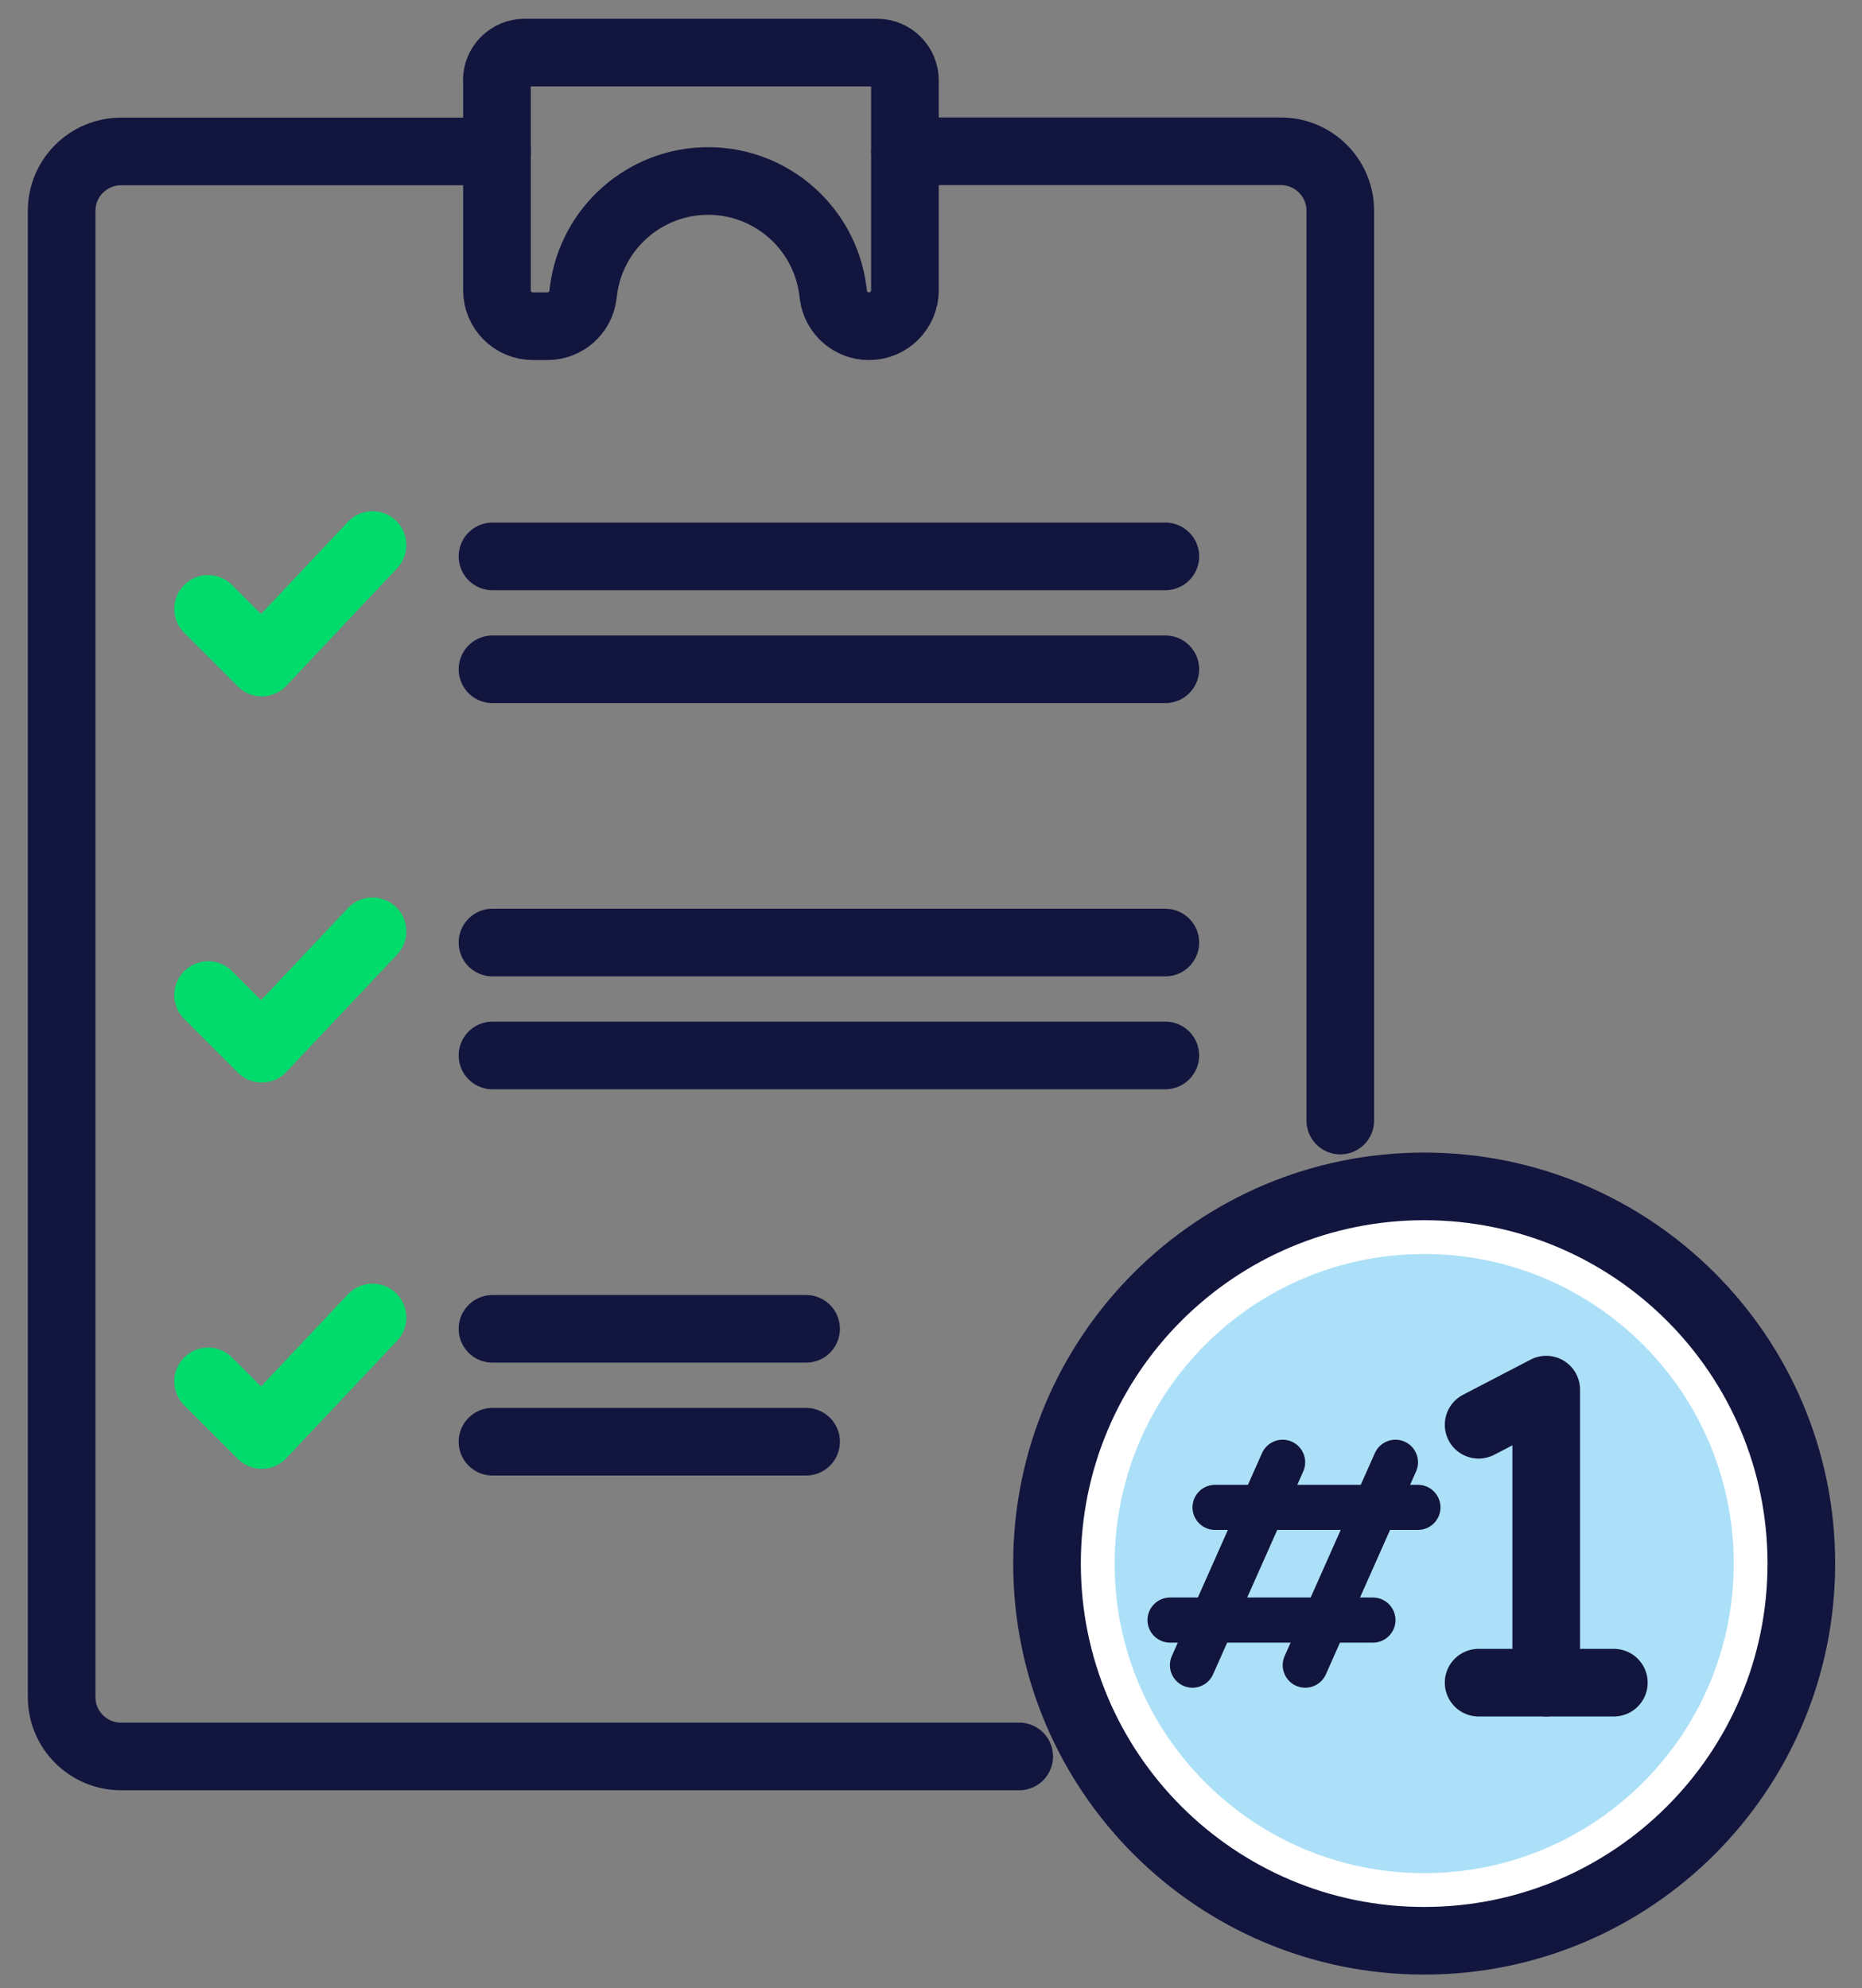 <svg width="59" height="63" viewBox="0 0 59 63" fill="none" xmlns="http://www.w3.org/2000/svg">
<rect x="0" y="0" width="59" height="63" fill="#808080" stroke="none"/>
<path d="M42.469 35.504V6.676C42.469 5.637 41.625 4.794 40.587 4.794H28.676" stroke="#12153E" stroke-width="2.143" stroke-linecap="round" stroke-linejoin="round"/>
<path d="M15.746 4.799H3.835C2.796 4.799 1.953 5.642 1.953 6.68V53.771C1.953 54.809 2.796 55.652 3.835 55.652H32.295" stroke="#12153E" stroke-width="2.143" stroke-linecap="round" stroke-linejoin="round"/>
<path d="M15.747 2.544V9.197C15.747 9.827 16.257 10.337 16.887 10.337H17.344C17.917 10.337 18.401 9.911 18.471 9.347L18.489 9.205C18.747 7.222 20.437 5.735 22.439 5.735C24.44 5.735 26.131 7.222 26.389 9.205L26.406 9.347C26.482 9.915 26.965 10.337 27.534 10.337C28.164 10.337 28.674 9.827 28.674 9.197V2.544C28.674 2.061 28.279 1.666 27.795 1.666H16.621C16.137 1.666 15.742 2.061 15.742 2.544H15.747Z" stroke="#12153E" stroke-width="2.143" stroke-linecap="round" stroke-linejoin="round"/>
<path d="M15.605 45.68H25.542" stroke="#12153E" stroke-width="2.143" stroke-linecap="round" stroke-linejoin="round"/>
<path d="M15.605 42.103H25.542" stroke="#12153E" stroke-width="2.143" stroke-linecap="round" stroke-linejoin="round"/>
<path d="M11.804 41.744L8.293 45.467L6.594 43.768" stroke="#00DB6C" stroke-width="2.143" stroke-linecap="round" stroke-linejoin="round"/>
<path d="M15.605 33.441H36.925" stroke="#12153E" stroke-width="2.143" stroke-linecap="round" stroke-linejoin="round"/>
<path d="M15.605 29.864H36.925" stroke="#12153E" stroke-width="2.143" stroke-linecap="round" stroke-linejoin="round"/>
<path d="M11.804 29.509L8.293 33.228L6.594 31.528" stroke="#00DB6C" stroke-width="2.143" stroke-linecap="round" stroke-linejoin="round"/>
<path d="M15.605 21.206H36.925" stroke="#12153E" stroke-width="2.143" stroke-linecap="round" stroke-linejoin="round"/>
<path d="M15.605 17.629H36.925" stroke="#12153E" stroke-width="2.143" stroke-linecap="round" stroke-linejoin="round"/>
<path d="M11.804 17.269L8.293 20.993L6.594 19.293" stroke="#00DB6C" stroke-width="2.143" stroke-linecap="round" stroke-linejoin="round"/>
<path d="M45.127 38.661C51.136 38.661 56.007 43.533 56.007 49.541C56.007 55.55 51.136 60.421 45.127 60.421C39.118 60.421 34.247 55.55 34.247 49.541C34.247 43.533 39.118 38.661 45.127 38.661Z" fill="#ACE0F8" stroke="white" stroke-width="2.143" stroke-linecap="round" stroke-linejoin="round"/>
<path d="M45.127 61.492C51.727 61.492 57.078 56.142 57.078 49.541C57.078 42.941 51.727 37.59 45.127 37.59C38.526 37.59 33.176 42.941 33.176 49.541C33.176 56.142 38.526 61.492 45.127 61.492Z" stroke="#12153E" stroke-width="2.143" stroke-linecap="round" stroke-linejoin="round"/>
<path d="M38.5 47.76H44.929" stroke="#12153E" stroke-width="1.429" stroke-linecap="round" stroke-linejoin="round"/>
<path d="M37.074 51.331H43.503" stroke="#12153E" stroke-width="1.429" stroke-linecap="round" stroke-linejoin="round"/>
<path d="M44.217 46.331L41.359 52.76" stroke="#12153E" stroke-width="1.429" stroke-linecap="round" stroke-linejoin="round"/>
<path d="M40.642 46.331L37.785 52.76" stroke="#12153E" stroke-width="1.429" stroke-linecap="round" stroke-linejoin="round"/>
<path d="M46.852 45.143L48.994 44.029V53.314" stroke="#12153E" stroke-width="2.143" stroke-linecap="round" stroke-linejoin="round"/>
<path d="M46.852 53.314H51.137" stroke="#12153E" stroke-width="2.143" stroke-linecap="round" stroke-linejoin="round"/>
</svg>

